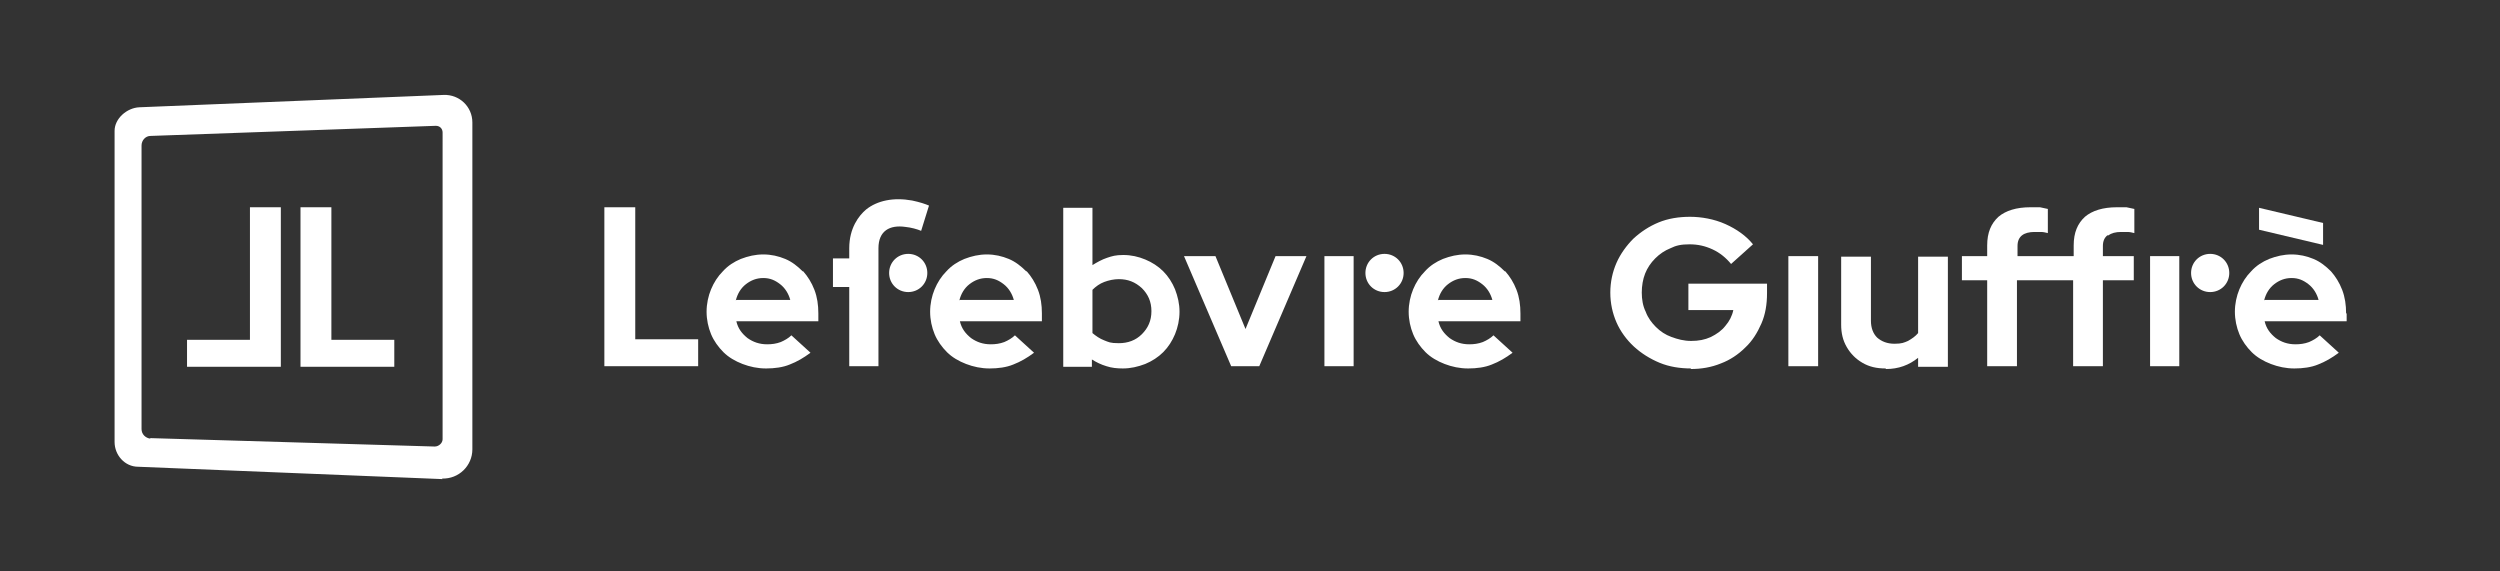 <?xml version="1.0" encoding="UTF-8"?>
<svg id="Calque_1" xmlns="http://www.w3.org/2000/svg" version="1.1" viewBox="0 0 445.1 101.7">
  <rect x="0" y="0" width="445.1" height="101.7" fill="#333333" stroke="none"/>
  <!-- Generator: Adobe Illustrator 29.2.1, SVG Export Plug-In . SVG Version: 2.1.0 Build 116)  -->
  <defs>
    <style>
      .st0 {
        fill: #fff;
      }
    </style>
  </defs>
  <g>
    <polygon class="st0" points="59 36.9 53.5 36.9 53.5 65.3 70.2 65.3 70.2 60.5 59 60.5 59 36.9"/>
    <polygon class="st0" points="44.5 60.5 33.3 60.5 33.3 65.3 50 65.3 50 36.9 44.5 36.9 44.5 60.5"/>
  </g>
  <path class="st0" d="M78.8,85.3l-54.2-2.2c-2.4,0-4.2-2.1-4.2-4.4V23.3c0-2.2,2.2-4.1,4.4-4.2l54.2-2.2c2.8-.1,5.1,2.1,5.1,4.9v58.2c0,2.9-2.4,5.3-5.4,5.2ZM26.7,78l50.7,1.5c.7,0,1.4-.6,1.4-1.3V23.6c0-.7-.5-1.2-1.2-1.2l-50.8,1.8c-.9,0-1.6.8-1.6,1.7v50.5c0,.9.7,1.6,1.6,1.7Z"/>
  <g>
    <path class="st0" d="M142.9,48.3c-.9-.9-1.9-1.7-3.1-2.2-1.2-.5-2.5-.8-3.9-.8s-2.7.3-4,.8c-1.2.5-2.3,1.2-3.2,2.2-.9.9-1.6,2-2.1,3.2-.5,1.2-.8,2.6-.8,4s.3,2.8.8,4c.5,1.2,1.3,2.3,2.2,3.2.9.9,2.1,1.6,3.4,2.1,1.3.5,2.7.8,4.2.8s3-.2,4.2-.7c1.3-.5,2.5-1.2,3.7-2.1l-3.4-3.1c-.5.5-1.2.9-1.9,1.2-.8.3-1.6.4-2.4.4-1.4,0-2.5-.4-3.5-1.1-1-.8-1.7-1.7-2-3h14.6v-1.4c0-1.5-.2-2.9-.7-4.2-.5-1.3-1.2-2.4-2-3.3M131,53.5c.3-1.2.9-2.2,1.8-2.9.9-.7,1.9-1.1,3.1-1.1s2.1.4,3,1.1c.9.7,1.5,1.7,1.8,2.8h-9.6ZM161.7,45.2c-1.9,0-3.4,1.5-3.4,3.4s1.5,3.4,3.4,3.4,3.4-1.5,3.4-3.4-1.5-3.4-3.4-3.4M113.1,36.9h-5.5v28.3h16.7v-4.8h-11.2v-23.5ZM154.2,37.3c-1.3,1.1-3,3.3-3,6.9v1.8h-2.9v5.1h2.9v14.1h5.2v-21c0-3.1,2-4.2,4.8-3.8,1,.1,2.1.4,2.8.7l1.4-4.5c-.7-.3-1.6-.6-3-.9-3.3-.6-6.2,0-8.2,1.6M246.5,45.2c-1.9,0-3.4,1.5-3.4,3.4s1.5,3.4,3.4,3.4,3.4-1.5,3.4-3.4-1.5-3.4-3.4-3.4M182.7,48.3c-.9-.9-1.9-1.7-3.1-2.2-1.2-.5-2.5-.8-3.9-.8s-2.7.3-4,.8c-1.2.5-2.3,1.2-3.2,2.2-.9.9-1.6,2-2.1,3.2-.5,1.2-.8,2.6-.8,4s.3,2.8.8,4c.5,1.2,1.3,2.3,2.2,3.2.9.9,2.1,1.6,3.4,2.1,1.3.5,2.7.8,4.2.8s3-.2,4.2-.7c1.3-.5,2.5-1.2,3.7-2.1l-3.4-3.1c-.5.5-1.2.9-1.9,1.2-.8.3-1.6.4-2.4.4-1.4,0-2.5-.4-3.5-1.1-1-.8-1.7-1.7-2-3h14.6v-1.4c0-1.5-.2-2.9-.7-4.2-.5-1.3-1.2-2.4-2-3.3M170.8,53.5c.3-1.2.9-2.2,1.8-2.9.9-.7,1.9-1.1,3.1-1.1s2.1.4,3,1.1c.9.7,1.5,1.7,1.8,2.8h-9.6ZM267.9,48.3c-.9-.9-1.9-1.7-3.1-2.2-1.2-.5-2.5-.8-3.9-.8s-2.7.3-4,.8c-1.2.5-2.3,1.2-3.2,2.2-.9.9-1.6,2-2.1,3.2-.5,1.2-.8,2.6-.8,4s.3,2.8.8,4c.5,1.2,1.3,2.3,2.2,3.2.9.9,2.1,1.6,3.4,2.1,1.3.5,2.7.8,4.2.8s3-.2,4.2-.7c1.3-.5,2.5-1.2,3.7-2.1l-3.4-3.1c-.5.5-1.2.9-1.9,1.2-.8.3-1.6.4-2.4.4-1.4,0-2.5-.4-3.5-1.1-1-.8-1.7-1.7-2-3h14.6v-1.4c0-1.5-.2-2.9-.7-4.2-.5-1.3-1.2-2.4-2-3.3M256,53.5c.3-1.2.9-2.2,1.8-2.9.9-.7,1.9-1.1,3.1-1.1s2.1.4,3,1.1c.9.7,1.5,1.7,1.8,2.8h-9.6ZM235.8,65.2h5.2v-19.6h-5.2v19.6ZM221.8,58.7l-5.4-13.1h-5.6l8.4,19.6h5l8.4-19.6h-5.5l-5.4,13.1ZM207.1,48.3c-.9-.9-2-1.6-3.2-2.1-1.2-.5-2.5-.8-3.9-.8s-2,.2-2.9.5c-.9.3-1.8.8-2.6,1.3v-10.2h-5.2v28.3h5.1v-1.3c.8.5,1.6.9,2.6,1.2.9.3,1.9.4,2.9.4,1.4,0,2.7-.3,4-.8,1.2-.5,2.3-1.2,3.2-2.1.9-.9,1.6-2,2.1-3.2.5-1.2.8-2.6.8-4s-.3-2.7-.8-4c-.5-1.2-1.2-2.3-2.1-3.2M203.3,59.5c-1.1,1.1-2.5,1.6-4.1,1.6s-1.8-.2-2.6-.5c-.8-.3-1.5-.8-2.1-1.3v-7.7c.6-.6,1.3-1.1,2.1-1.4.8-.3,1.7-.5,2.6-.5,1.6,0,2.9.5,4.1,1.6,1.1,1.1,1.7,2.4,1.7,4.1s-.6,3-1.7,4.1"/>
    <path class="st0" d="M301.1,65.6c-2,0-3.9-.3-5.6-1-1.7-.7-3.3-1.7-4.6-2.9-1.3-1.2-2.4-2.7-3.1-4.3-.7-1.6-1.1-3.4-1.1-5.3s.4-3.7,1.1-5.3c.7-1.6,1.8-3.1,3-4.3,1.3-1.2,2.8-2.2,4.5-2.9,1.7-.7,3.6-1,5.6-1s4.3.4,6.3,1.3c2,.9,3.7,2.1,4.9,3.6l-3.9,3.5c-.9-1.1-2-2-3.3-2.6-1.3-.6-2.6-.9-4.1-.9s-2.4.2-3.4.7c-1,.4-1.9,1-2.7,1.8-.8.8-1.4,1.7-1.8,2.7-.4,1-.6,2.2-.6,3.4s.2,2.4.7,3.4c.4,1.1,1.1,2,1.8,2.7.8.8,1.7,1.4,2.8,1.8,1.1.4,2.2.7,3.5.7s2.4-.2,3.5-.7c1-.5,1.9-1.1,2.6-2,.7-.8,1.2-1.8,1.4-2.8h-8v-4.7h14v1.7c0,2-.3,3.8-1,5.4-.7,1.6-1.6,3.1-2.9,4.3-1.2,1.2-2.7,2.2-4.3,2.8-1.7.7-3.5,1-5.4,1Z"/>
    <path class="st0" d="M318.4,65.2v-19.6h5.3v19.6h-5.3Z"/>
    <path class="st0" d="M335.7,65.6c-1.6,0-2.9-.3-4.1-1s-2.1-1.6-2.8-2.8c-.7-1.2-1-2.5-1-4v-12.1h5.3v11.4c0,1.3.4,2.3,1.1,3,.8.7,1.8,1.1,3.1,1.1s1.7-.2,2.4-.5c.7-.4,1.3-.8,1.8-1.4v-13.6h5.3v19.6h-5.3v-1.6c-1.6,1.3-3.5,2-5.7,2Z"/>
    <path class="st0" d="M375.4,41.9c.5-.4,1.3-.6,2.2-.6s.8,0,1.2,0c.4,0,.8.1,1.2.2v-4.3c-.4-.1-.9-.2-1.4-.3-.6,0-1.1,0-1.7,0-2.5,0-4.4.6-5.7,1.7-1.3,1.2-2,2.8-2,5.1v1.9h-10v-1.8c0-.9.3-1.5.8-1.9.5-.4,1.3-.6,2.2-.6s.8,0,1.2,0c.4,0,.8.1,1.2.2v-4.3c-.4-.1-.9-.2-1.4-.3-.6,0-1.1,0-1.7,0-2.5,0-4.4.6-5.7,1.7-1.3,1.2-2,2.8-2,5.1v1.9h-4.5v4.3h4.5v15.3h5.3v-15.3h10v15.3h5.3v-15.3h5.5v-4.3h-5.5v-1.8c0-.9.3-1.5.8-1.9Z"/>
    <g>
      <path class="st0" d="M393.5,45.2c-1.9,0-3.4,1.5-3.4,3.4s1.5,3.4,3.4,3.4,3.4-1.5,3.4-3.4-1.5-3.4-3.4-3.4"/>
      <rect class="st0" x="382.8" y="45.6" width="5.2" height="19.6"/>
    </g>
    <g>
      <polygon class="st0" points="413.6 43.6 402.2 40.9 402.2 37 413.6 39.7 413.6 43.6"/>
      <path class="st0" d="M417.7,55.8c0-1.5-.2-2.9-.7-4.2-.5-1.3-1.2-2.4-2-3.3-.9-.9-1.9-1.7-3.1-2.2-1.2-.5-2.5-.8-3.9-.8s-2.7.3-4,.8c-1.2.5-2.3,1.2-3.2,2.2-.9.9-1.6,2-2.1,3.2-.5,1.2-.8,2.6-.8,4s.3,2.8.8,4c.5,1.2,1.3,2.3,2.2,3.2.9.9,2.1,1.6,3.4,2.1,1.3.5,2.7.8,4.2.8s3-.2,4.2-.7c1.3-.5,2.5-1.2,3.7-2.1l-3.4-3.1c-.5.5-1.2.9-1.9,1.2-.8.3-1.6.4-2.4.4-1.4,0-2.5-.4-3.5-1.1-1-.8-1.7-1.7-2-3h14.6v-1.4ZM403.1,53.5c.3-1.2.9-2.2,1.8-2.9.9-.7,1.9-1.1,3.1-1.1s2.1.4,3,1.1c.9.7,1.5,1.7,1.8,2.8h-9.6Z"/>
    </g>
  </g>
</svg>
